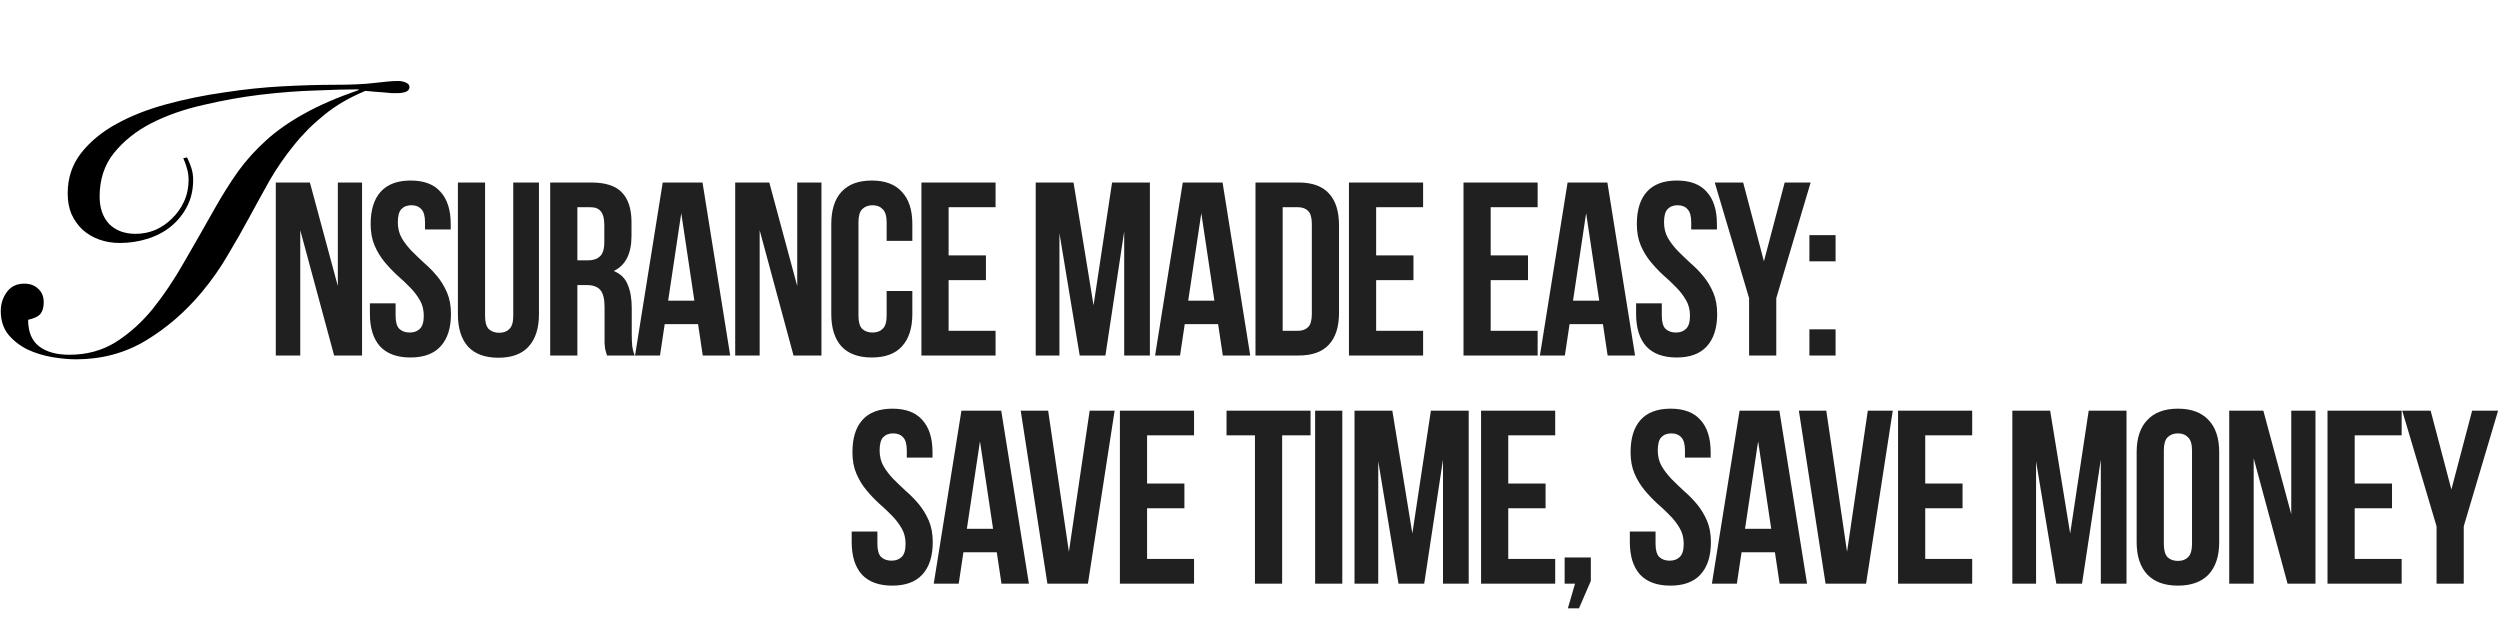<svg width="1315" height="339" viewBox="0 0 1315 339" fill="none" xmlns="http://www.w3.org/2000/svg">
  <path
    d="M157.94 121.09V187H145.07V96H163.01L177.7 150.47V96H190.44V187H175.75L157.94 121.09ZM194.959 117.84C194.959 110.473 196.692 104.84 200.159 100.94C203.712 96.953 208.999 94.96 216.019 94.96C223.039 94.96 228.282 96.953 231.749 100.94C235.302 104.84 237.079 110.473 237.079 117.84V120.7H223.559V116.93C223.559 113.637 222.909 111.34 221.609 110.04C220.395 108.653 218.662 107.96 216.409 107.96C214.155 107.96 212.379 108.653 211.079 110.04C209.865 111.34 209.259 113.637 209.259 116.93C209.259 120.05 209.952 122.823 211.339 125.25C212.725 127.59 214.459 129.843 216.539 132.01C218.619 134.09 220.829 136.213 223.169 138.38C225.595 140.46 227.849 142.757 229.929 145.27C232.009 147.783 233.742 150.643 235.129 153.85C236.515 157.057 237.209 160.827 237.209 165.16C237.209 172.527 235.389 178.203 231.749 182.19C228.195 186.09 222.909 188.04 215.889 188.04C208.869 188.04 203.539 186.09 199.899 182.19C196.345 178.203 194.569 172.527 194.569 165.16V159.57H208.089V166.07C208.089 169.363 208.739 171.66 210.039 172.96C211.425 174.26 213.245 174.91 215.499 174.91C217.752 174.91 219.529 174.26 220.829 172.96C222.215 171.66 222.909 169.363 222.909 166.07C222.909 162.95 222.215 160.22 220.829 157.88C219.442 155.453 217.709 153.2 215.629 151.12C213.549 148.953 211.295 146.83 208.869 144.75C206.529 142.583 204.319 140.243 202.239 137.73C200.159 135.217 198.425 132.357 197.039 129.15C195.652 125.943 194.959 122.173 194.959 117.84ZM255.152 96V166.2C255.152 169.493 255.802 171.79 257.102 173.09C258.488 174.39 260.308 175.04 262.562 175.04C264.815 175.04 266.592 174.39 267.892 173.09C269.278 171.79 269.972 169.493 269.972 166.2V96H283.492V165.29C283.492 172.657 281.672 178.333 278.032 182.32C274.478 186.22 269.192 188.17 262.172 188.17C255.152 188.17 249.822 186.22 246.182 182.32C242.628 178.333 240.852 172.657 240.852 165.29V96H255.152ZM319.298 187C319.125 186.393 318.952 185.83 318.778 185.31C318.605 184.79 318.432 184.14 318.258 183.36C318.172 182.58 318.085 181.583 317.998 180.37C317.998 179.157 317.998 177.64 317.998 175.82V161.52C317.998 157.273 317.262 154.283 315.788 152.55C314.315 150.817 311.932 149.95 308.638 149.95H303.698V187H289.398V96H310.978C318.432 96 323.805 97.733 327.098 101.2C330.478 104.667 332.168 109.91 332.168 116.93V124.08C332.168 133.44 329.048 139.593 322.808 142.54C326.448 144.013 328.918 146.44 330.218 149.82C331.605 153.113 332.298 157.143 332.298 161.91V175.95C332.298 178.203 332.385 180.197 332.558 181.93C332.732 183.577 333.165 185.267 333.858 187H319.298ZM303.698 109V136.95H309.288C311.975 136.95 314.055 136.257 315.528 134.87C317.088 133.483 317.868 130.97 317.868 127.33V118.36C317.868 115.067 317.262 112.683 316.048 111.21C314.922 109.737 313.102 109 310.588 109H303.698ZM384.083 187H369.653L367.183 170.49H349.633L347.163 187H334.033L348.593 96H369.523L384.083 187ZM351.453 158.14H365.233L358.343 112.12L351.453 158.14ZM399.583 121.09V187H386.713V96H404.653L419.343 150.47V96H432.083V187H417.393L399.583 121.09ZM479.891 153.07V165.16C479.891 172.527 478.071 178.203 474.431 182.19C470.878 186.09 465.591 188.04 458.571 188.04C451.551 188.04 446.221 186.09 442.581 182.19C439.028 178.203 437.251 172.527 437.251 165.16V117.84C437.251 110.473 439.028 104.84 442.581 100.94C446.221 96.953 451.551 94.96 458.571 94.96C465.591 94.96 470.878 96.953 474.431 100.94C478.071 104.84 479.891 110.473 479.891 117.84V126.68H466.371V116.93C466.371 113.637 465.678 111.34 464.291 110.04C462.991 108.653 461.214 107.96 458.961 107.96C456.708 107.96 454.888 108.653 453.501 110.04C452.201 111.34 451.551 113.637 451.551 116.93V166.07C451.551 169.363 452.201 171.66 453.501 172.96C454.888 174.26 456.708 174.91 458.961 174.91C461.214 174.91 462.991 174.26 464.291 172.96C465.678 171.66 466.371 169.363 466.371 166.07V153.07H479.891ZM498.968 134.35H518.598V147.35H498.968V174H523.668V187H484.668V96H523.668V109H498.968V134.35ZM575.204 160.61L584.954 96H604.844V187H591.324V121.74L581.444 187H567.924L557.264 122.65V187H544.784V96H564.674L575.204 160.61ZM657.626 187H643.196L640.726 170.49H623.176L620.706 187H607.576L622.136 96H643.066L657.626 187ZM624.996 158.14H638.776L631.886 112.12L624.996 158.14ZM660.386 96H683.006C690.199 96 695.529 97.907 698.996 101.72C702.549 105.533 704.326 111.123 704.326 118.49V164.51C704.326 171.877 702.549 177.467 698.996 181.28C695.529 185.093 690.199 187 683.006 187H660.386V96ZM674.686 109V174H682.746C684.999 174 686.776 173.35 688.076 172.05C689.376 170.75 690.026 168.453 690.026 165.16V117.84C690.026 114.547 689.376 112.25 688.076 110.95C686.776 109.65 684.999 109 682.746 109H674.686ZM723.852 134.35H743.482V147.35H723.852V174H748.552V187H709.552V96H748.552V109H723.852V134.35ZM784.099 134.35H803.729V147.35H784.099V174H808.799V187H769.799V96H808.799V109H784.099V134.35ZM860.041 187H845.611L843.141 170.49H825.591L823.121 187H809.991L824.551 96H845.481L860.041 187ZM827.411 158.14H841.191L834.301 112.12L827.411 158.14ZM860.98 117.84C860.98 110.473 862.713 104.84 866.18 100.94C869.733 96.953 875.02 94.96 882.04 94.96C889.06 94.96 894.303 96.953 897.77 100.94C901.323 104.84 903.1 110.473 903.1 117.84V120.7H889.58V116.93C889.58 113.637 888.93 111.34 887.63 110.04C886.417 108.653 884.683 107.96 882.43 107.96C880.177 107.96 878.4 108.653 877.1 110.04C875.887 111.34 875.28 113.637 875.28 116.93C875.28 120.05 875.973 122.823 877.36 125.25C878.747 127.59 880.48 129.843 882.56 132.01C884.64 134.09 886.85 136.213 889.19 138.38C891.617 140.46 893.87 142.757 895.95 145.27C898.03 147.783 899.763 150.643 901.15 153.85C902.537 157.057 903.23 160.827 903.23 165.16C903.23 172.527 901.41 178.203 897.77 182.19C894.217 186.09 888.93 188.04 881.91 188.04C874.89 188.04 869.56 186.09 865.92 182.19C862.367 178.203 860.59 172.527 860.59 165.16V159.57H874.11V166.07C874.11 169.363 874.76 171.66 876.06 172.96C877.447 174.26 879.267 174.91 881.52 174.91C883.773 174.91 885.55 174.26 886.85 172.96C888.237 171.66 888.93 169.363 888.93 166.07C888.93 162.95 888.237 160.22 886.85 157.88C885.463 155.453 883.73 153.2 881.65 151.12C879.57 148.953 877.317 146.83 874.89 144.75C872.55 142.583 870.34 140.243 868.26 137.73C866.18 135.217 864.447 132.357 863.06 129.15C861.673 125.943 860.98 122.173 860.98 117.84ZM920.024 156.84L901.954 96H916.904L927.824 137.47L938.744 96H952.394L934.324 156.84V187H920.024V156.84ZM965.518 173.22V187H951.738V173.22H965.518ZM965.518 123.69V137.47H951.738V123.69H965.518Z"
    fill="#202020"
  />
  <path
    d="M448.38 237.84C448.38 230.473 450.113 224.84 453.58 220.94C457.133 216.953 462.42 214.96 469.44 214.96C476.46 214.96 481.703 216.953 485.17 220.94C488.723 224.84 490.5 230.473 490.5 237.84V240.7H476.98V236.93C476.98 233.637 476.33 231.34 475.03 230.04C473.817 228.653 472.083 227.96 469.83 227.96C467.577 227.96 465.8 228.653 464.5 230.04C463.287 231.34 462.68 233.637 462.68 236.93C462.68 240.05 463.373 242.823 464.76 245.25C466.147 247.59 467.88 249.843 469.96 252.01C472.04 254.09 474.25 256.213 476.59 258.38C479.017 260.46 481.27 262.757 483.35 265.27C485.43 267.783 487.163 270.643 488.55 273.85C489.937 277.057 490.63 280.827 490.63 285.16C490.63 292.527 488.81 298.203 485.17 302.19C481.617 306.09 476.33 308.04 469.31 308.04C462.29 308.04 456.96 306.09 453.32 302.19C449.767 298.203 447.99 292.527 447.99 285.16V279.57H461.51V286.07C461.51 289.363 462.16 291.66 463.46 292.96C464.847 294.26 466.667 294.91 468.92 294.91C471.173 294.91 472.95 294.26 474.25 292.96C475.637 291.66 476.33 289.363 476.33 286.07C476.33 282.95 475.637 280.22 474.25 277.88C472.863 275.453 471.13 273.2 469.05 271.12C466.97 268.953 464.717 266.83 462.29 264.75C459.95 262.583 457.74 260.243 455.66 257.73C453.58 255.217 451.847 252.357 450.46 249.15C449.073 245.943 448.38 242.173 448.38 237.84ZM541.203 307H526.773L524.303 290.49H506.753L504.283 307H491.153L505.713 216H526.643L541.203 307ZM508.573 278.14H522.353L515.463 232.12L508.573 278.14ZM562.242 290.23L573.162 216H586.292L572.252 307H550.932L536.892 216H551.322L562.242 290.23ZM603.366 254.35H622.996V267.35H603.366V294H628.066V307H589.066V216H628.066V229H603.366V254.35ZM645.153 216H689.353V229H674.403V307H660.103V229H645.153V216ZM691.751 216H706.051V307H691.751V216ZM742.897 280.61L752.647 216H772.537V307H759.017V241.74L749.137 307H735.617L724.957 242.65V307H712.477V216H732.367L742.897 280.61ZM793.339 254.35H812.969V267.35H793.339V294H818.039V307H779.039V216H818.039V229H793.339V254.35ZM823 307V293.22H836.78V305.57L830.54 320H824.69L828.46 307H823ZM857.687 237.84C857.687 230.473 859.42 224.84 862.887 220.94C866.44 216.953 871.727 214.96 878.747 214.96C885.767 214.96 891.01 216.953 894.477 220.94C898.03 224.84 899.807 230.473 899.807 237.84V240.7H886.287V236.93C886.287 233.637 885.637 231.34 884.337 230.04C883.124 228.653 881.39 227.96 879.137 227.96C876.884 227.96 875.107 228.653 873.807 230.04C872.594 231.34 871.987 233.637 871.987 236.93C871.987 240.05 872.68 242.823 874.067 245.25C875.454 247.59 877.187 249.843 879.267 252.01C881.347 254.09 883.557 256.213 885.897 258.38C888.324 260.46 890.577 262.757 892.657 265.27C894.737 267.783 896.47 270.643 897.857 273.85C899.244 277.057 899.937 280.827 899.937 285.16C899.937 292.527 898.117 298.203 894.477 302.19C890.924 306.09 885.637 308.04 878.617 308.04C871.597 308.04 866.267 306.09 862.627 302.19C859.074 298.203 857.297 292.527 857.297 285.16V279.57H870.817V286.07C870.817 289.363 871.467 291.66 872.767 292.96C874.154 294.26 875.974 294.91 878.227 294.91C880.48 294.91 882.257 294.26 883.557 292.96C884.944 291.66 885.637 289.363 885.637 286.07C885.637 282.95 884.944 280.22 883.557 277.88C882.17 275.453 880.437 273.2 878.357 271.12C876.277 268.953 874.024 266.83 871.597 264.75C869.257 262.583 867.047 260.243 864.967 257.73C862.887 255.217 861.154 252.357 859.767 249.15C858.38 245.943 857.687 242.173 857.687 237.84ZM950.51 307H936.08L933.61 290.49H916.06L913.59 307H900.46L915.02 216H935.95L950.51 307ZM917.88 278.14H931.66L924.77 232.12L917.88 278.14ZM971.549 290.23L982.469 216H995.599L981.559 307H960.239L946.199 216H960.629L971.549 290.23ZM1012.67 254.35H1032.3V267.35H1012.67V294H1037.37V307H998.373V216H1037.37V229H1012.67V254.35ZM1088.91 280.61L1098.66 216H1118.55V307H1105.03V241.74L1095.15 307H1081.63L1070.97 242.65V307H1058.49V216H1078.38L1088.91 280.61ZM1138.18 286.07C1138.18 289.363 1138.83 291.703 1140.13 293.09C1141.52 294.39 1143.34 295.04 1145.59 295.04C1147.85 295.04 1149.62 294.39 1150.92 293.09C1152.31 291.703 1153 289.363 1153 286.07V236.93C1153 233.637 1152.31 231.34 1150.92 230.04C1149.62 228.653 1147.85 227.96 1145.59 227.96C1143.34 227.96 1141.52 228.653 1140.13 230.04C1138.83 231.34 1138.18 233.637 1138.18 236.93V286.07ZM1123.88 237.84C1123.88 230.473 1125.75 224.84 1129.47 220.94C1133.2 216.953 1138.57 214.96 1145.59 214.96C1152.61 214.96 1157.99 216.953 1161.71 220.94C1165.44 224.84 1167.3 230.473 1167.3 237.84V285.16C1167.3 292.527 1165.44 298.203 1161.71 302.19C1157.99 306.09 1152.61 308.04 1145.59 308.04C1138.57 308.04 1133.2 306.09 1129.47 302.19C1125.75 298.203 1123.88 292.527 1123.88 285.16V237.84ZM1185.44 241.09V307H1172.57V216H1190.51L1205.2 270.47V216H1217.94V307H1203.25L1185.44 241.09ZM1238.57 254.35H1258.2V267.35H1238.57V294H1263.27V307H1224.27V216H1263.27V229H1238.57V254.35ZM1281.63 276.84L1263.56 216H1278.51L1289.43 257.47L1300.35 216H1314L1295.93 276.84V307H1281.63V276.84Z"
    fill="#202020"
  />
  <path
    d="M98.4 82.8C99.2 84.4 99.933 86.2 100.6 88.2C101.267 90.2 101.6 92.333 101.6 94.6C101.6 99.8 100.533 104.467 98.4 108.6C96.267 112.733 93.4 116.267 89.8 119.2C86.333 122 82.267 124.133 77.6 125.6C72.933 127.067 68.067 127.8 63 127.8C59.133 127.8 55.533 127.2 52.2 126C48.867 124.8 45.933 123.067 43.4 120.8C41 118.533 39.067 115.8 37.6 112.6C36.267 109.4 35.6 105.8 35.6 101.8C35.6 93.667 37.933 86.6 42.6 80.6C47.267 74.6 53.467 69.467 61.2 65.2C68.933 60.933 77.733 57.467 87.6 54.8C97.467 52.133 107.6 50.067 118 48.6C128.4 47 138.6 45.933 148.6 45.4C158.733 44.867 167.8 44.6 175.8 44.6C184.867 44.6 192 44.267 197.2 43.6C202.533 42.933 206.6 42.6 209.4 42.6C210.867 42.6 212.2 42.867 213.4 43.4C214.733 43.933 215.4 44.733 215.4 45.8C215.4 47 214.667 47.867 213.2 48.4C211.867 48.8 210.4 49 208.8 49C208.4 49 207.533 49 206.2 49C205 48.867 203.533 48.733 201.8 48.6C200.067 48.467 198.333 48.333 196.6 48.2C194.867 48.067 193.4 47.933 192.2 47.8C183.8 51.267 176.6 55.467 170.6 60.4C164.6 65.2 159.267 70.533 154.6 76.4C149.933 82.133 145.733 88.2 142 94.6C138.4 101 134.8 107.533 131.2 114.2C127.6 120.867 123.8 127.533 119.8 134.2C115.933 140.867 111.4 147.333 106.2 153.6C97.533 164 87.667 172.533 76.6 179.2C65.667 185.733 53.467 189 40 189C36.133 189 31.867 188.6 27.2 187.8C22.667 187 18.4 185.667 14.4 183.8C10.4 181.8 7.067 179.2 4.4 176C1.733 172.667 0.4 168.533 0.4 163.6C0.4 159.867 1.467 156.533 3.6 153.6C5.733 150.667 8.8 149.2 12.8 149.2C15.867 149.2 18.333 150.133 20.2 152C22.067 153.733 23 156.067 23 159C23 161.667 22.4 163.733 21.2 165.2C20 166.533 17.867 167.533 14.8 168.2C14.8 174.6 16.733 179.267 20.6 182.2C24.467 185.133 29.733 186.6 36.4 186.6C45.6 186.6 53.733 184.4 60.8 180C68 175.467 74.533 169.6 80.4 162.4C86.267 155.067 91.8 146.8 97 137.6C102.333 128.4 107.667 119.067 113 109.6C117 102.533 121.067 96.067 125.2 90.2C129.467 84.333 134.4 78.867 140 73.8C145.6 68.733 152.267 64.067 160 59.8C167.867 55.4 177.4 51.267 188.6 47.4V47C182.6 47 175.067 47.2 166 47.6C156.933 47.867 147.333 48.6 137.2 49.8C127.2 51 117.133 52.8 107 55.2C96.867 57.467 87.733 60.667 79.6 64.8C71.6 68.933 65.067 74.133 60 80.4C54.933 86.667 52.4 94.333 52.4 103.4C52.4 109.4 54.067 114.2 57.4 117.8C60.867 121.267 65.533 123 71.4 123C74.867 123 78.267 122.333 81.6 121C84.933 119.533 87.867 117.533 90.4 115C93.067 112.467 95.2 109.467 96.8 106C98.4 102.533 99.2 98.733 99.2 94.6C99.2 92.6 98.933 90.667 98.4 88.8C97.867 86.8 97.2 84.933 96.4 83.2L98.4 82.8Z"
    fill="black"
  />
</svg>
